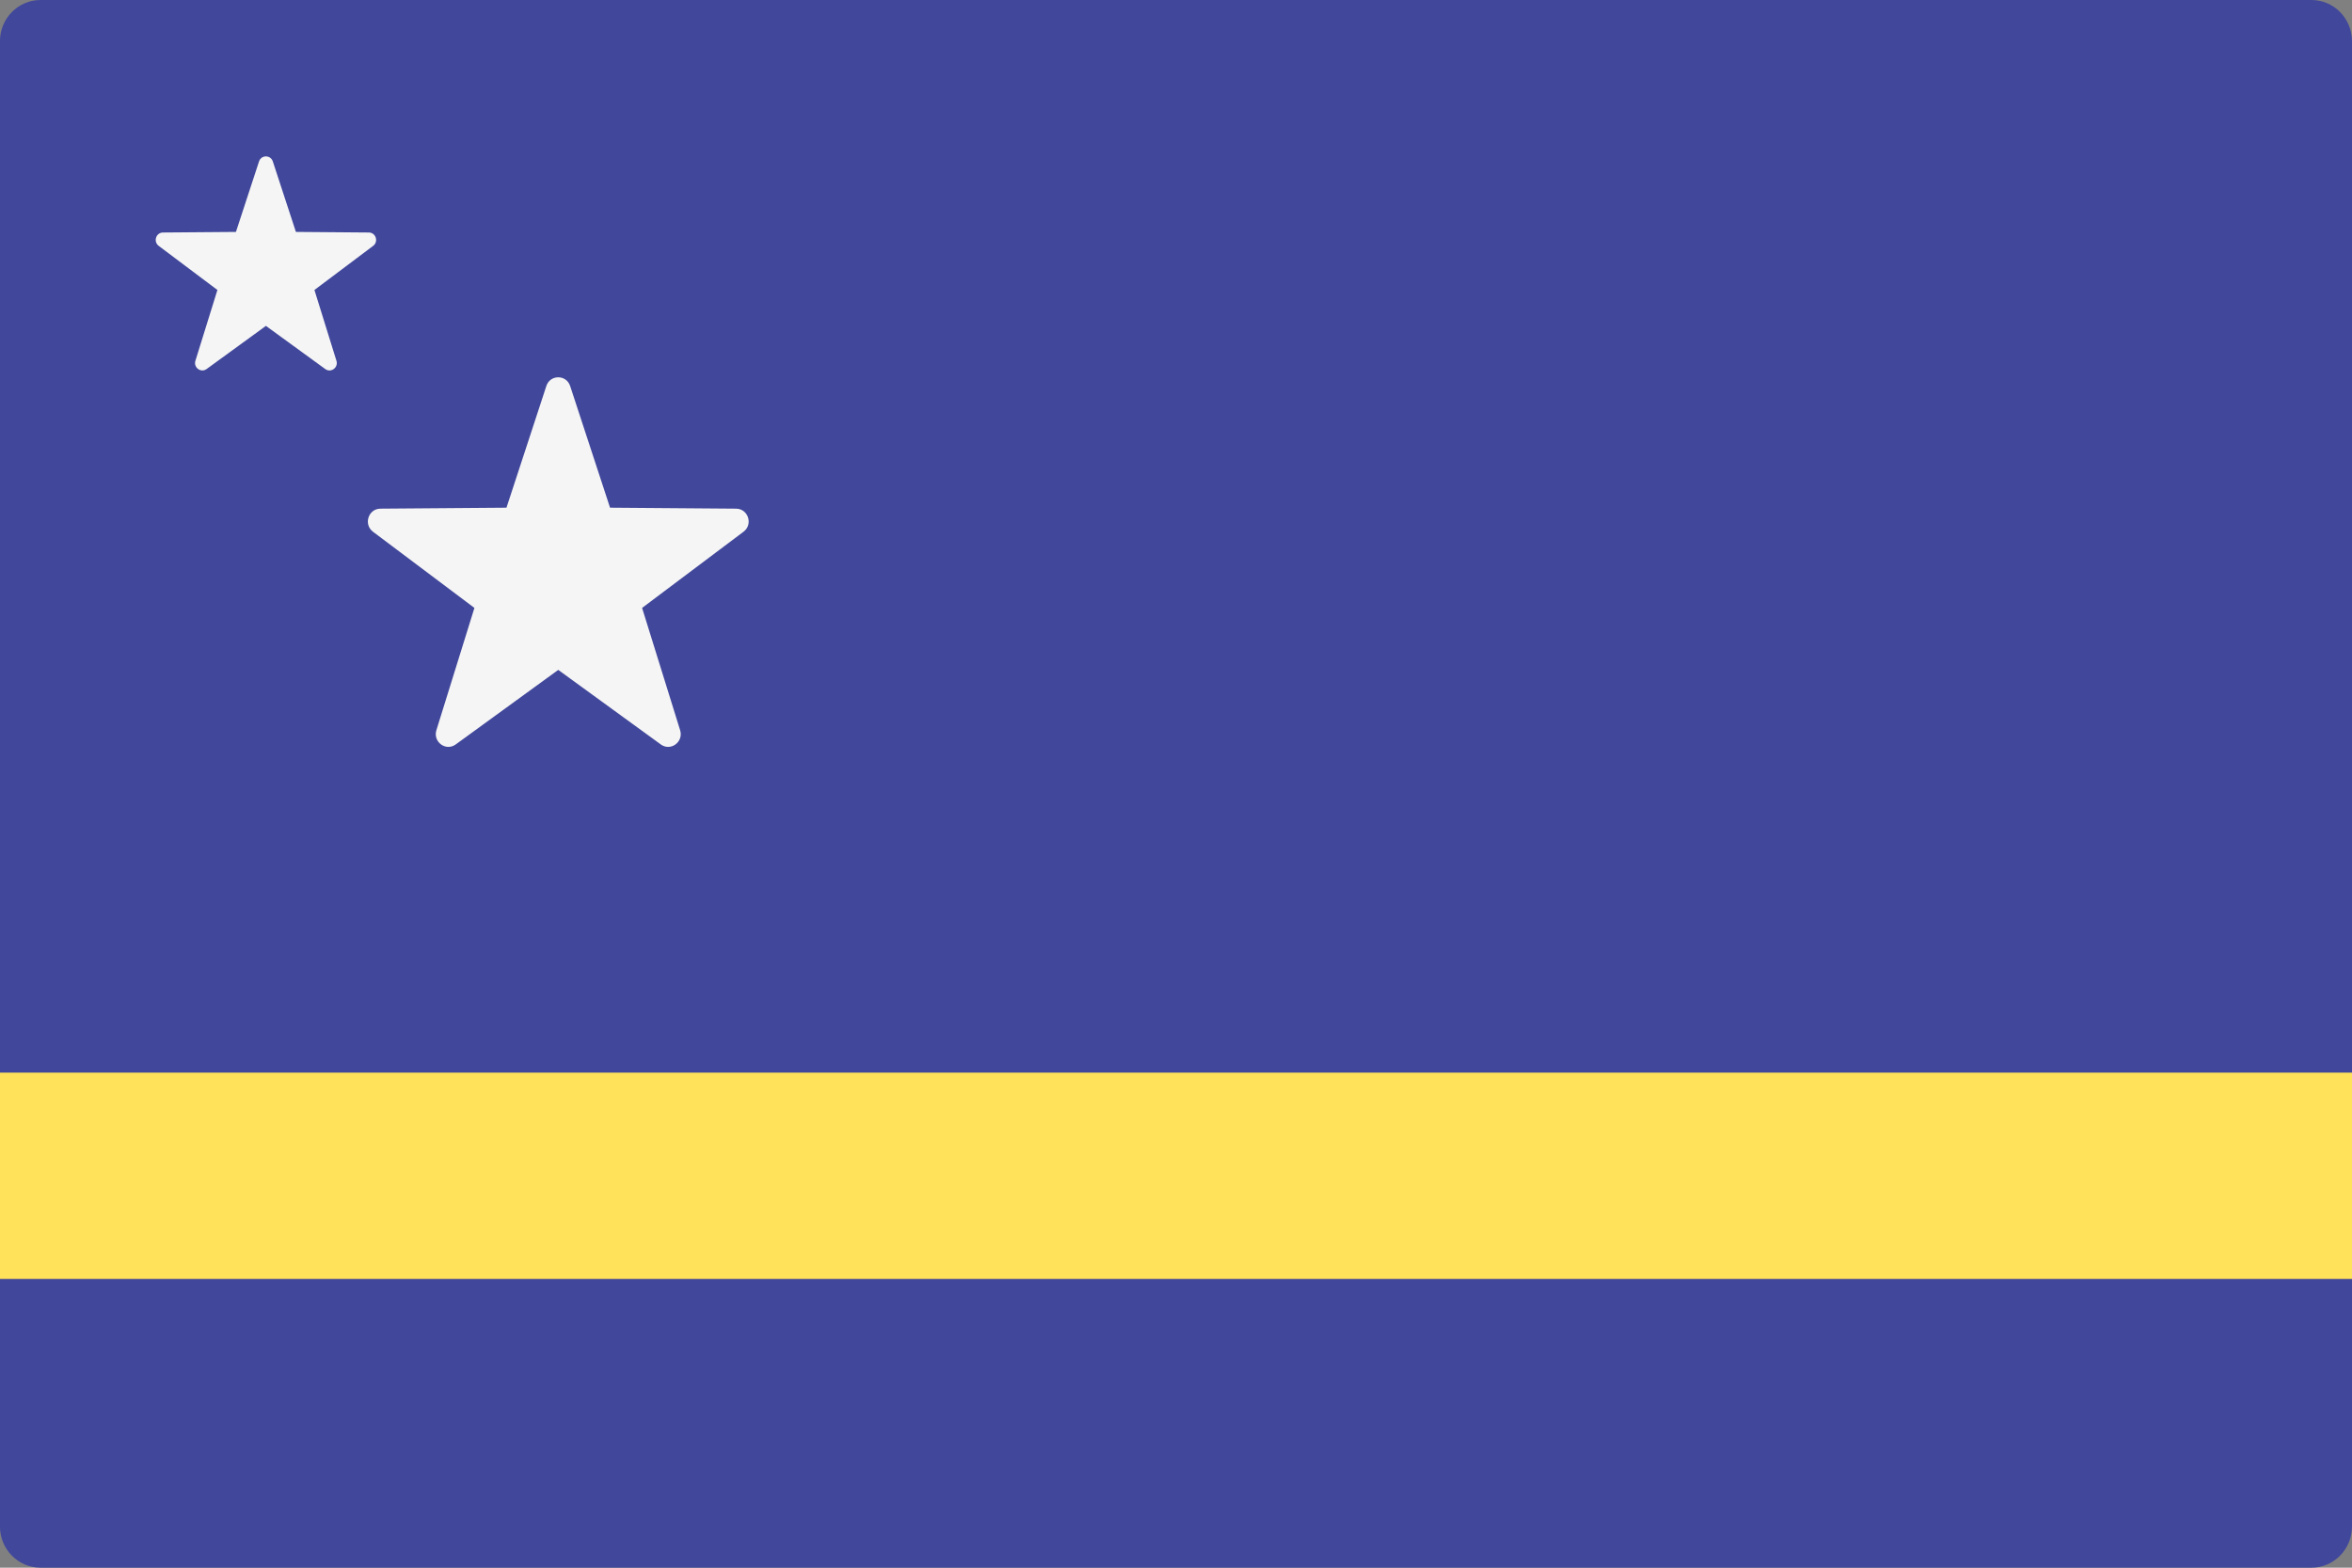 <!-- Generated by IcoMoon.io -->
<svg version="1.1" xmlns="http://www.w3.org/2000/svg" width="48" height="32" viewBox="0 0 48 32">
<rect x="0" y="0" width="48" height="32" fill="#808080" stroke="none"/>
<title>CW</title>
<path fill="#41479b" d="M47.172 32h-46.345c-0.457 0-0.828-0.377-0.828-0.842v-30.316c0-0.465 0.371-0.842 0.828-0.842h46.345c0.457 0 0.828 0.377 0.828 0.842v30.316c-0 0.465-0.371 0.842-0.828 0.842z"></path>
<path fill="#ffe15a" d="M48 21.895h-48v4.211h48v-4.211z"></path>
<path fill="#f5f5f5" d="M11.15 7.879l-0.814 2.484-2.573 0.020c-0.247 0.002-0.349 0.322-0.151 0.471l2.070 1.555-0.776 2.496c-0.074 0.239 0.193 0.437 0.394 0.291l2.093-1.522 2.093 1.522c0.201 0.146 0.469-0.052 0.394-0.291l-0.776-2.496 2.070-1.555c0.199-0.149 0.096-0.469-0.151-0.471l-2.573-0.020-0.814-2.483c-0.078-0.238-0.409-0.238-0.487 0z"></path>
<path fill="#f5f5f5" d="M5.286 3.296l-0.471 1.438-1.489 0.012c-0.143 0.001-0.202 0.186-0.087 0.273l1.198 0.9-0.449 1.445c-0.043 0.138 0.112 0.253 0.228 0.169l1.211-0.881 1.211 0.881c0.116 0.085 0.271-0.030 0.228-0.169l-0.449-1.445 1.198-0.9c0.115-0.086 0.056-0.272-0.087-0.273l-1.489-0.012-0.471-1.438c-0.045-0.138-0.237-0.138-0.282 0z"></path>
</svg>
